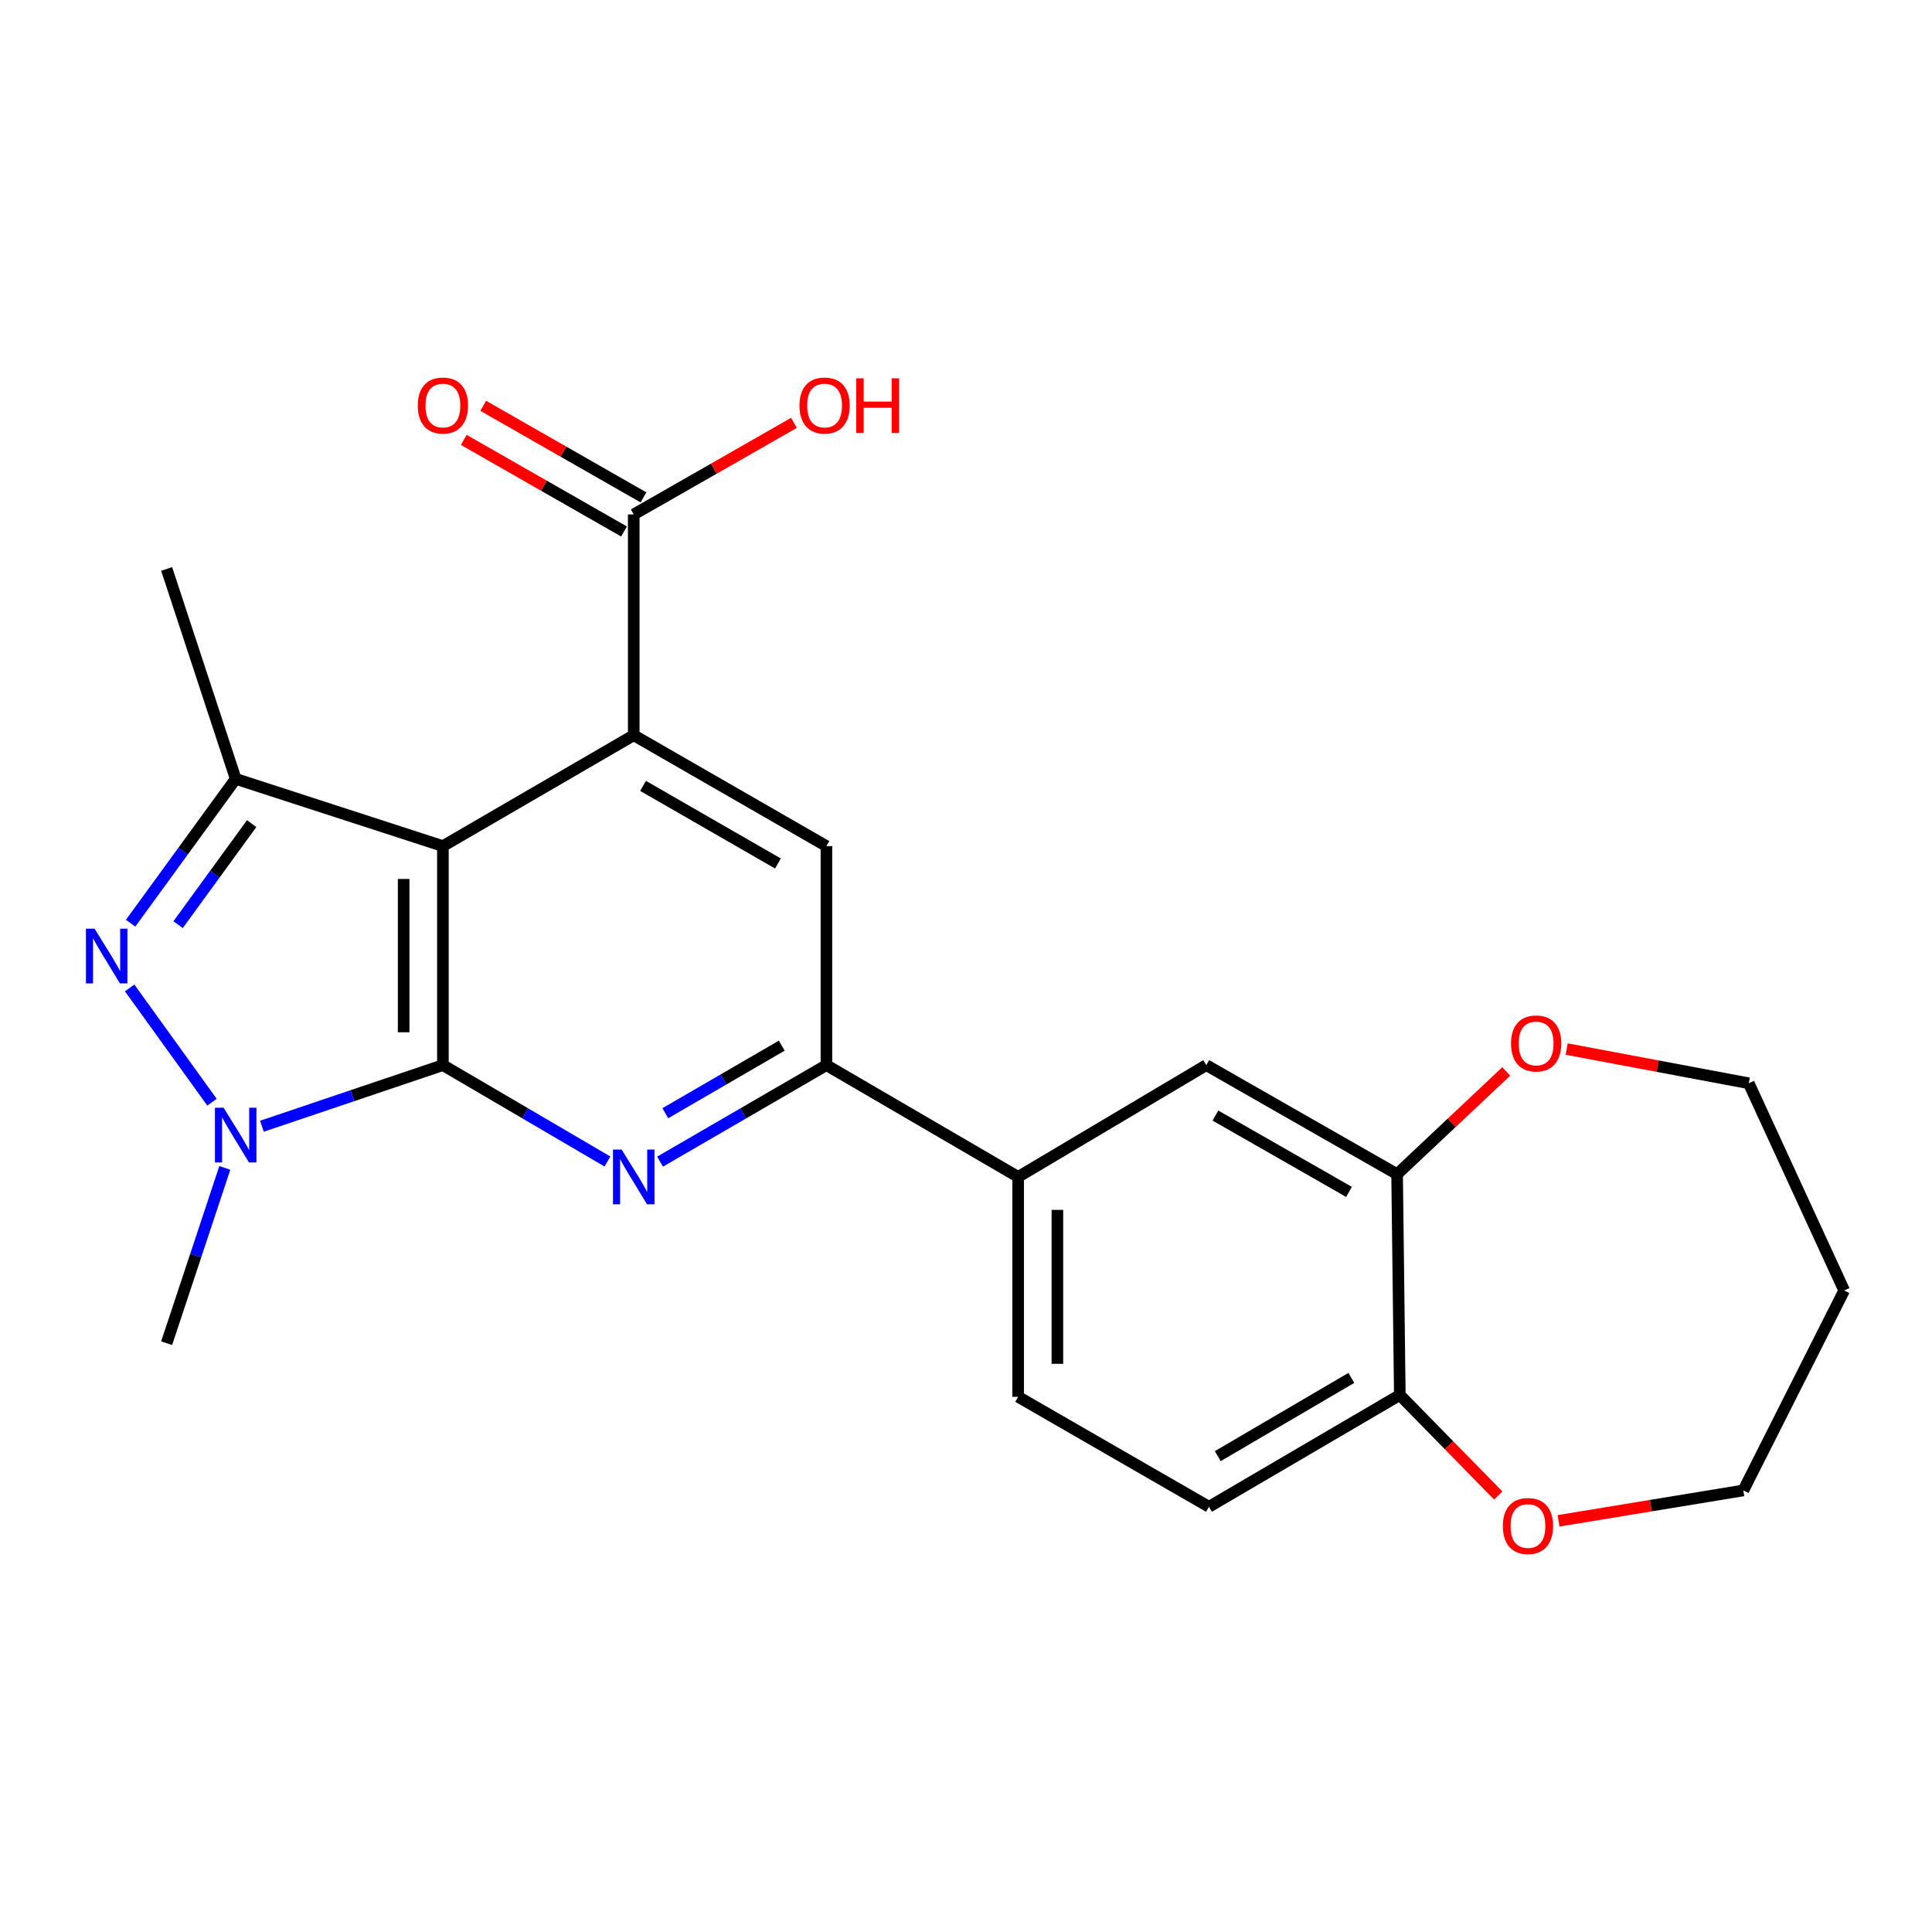 <?xml version='1.0' encoding='iso-8859-1'?>
<svg version='1.1' baseProfile='full'
              xmlns='http://www.w3.org/2000/svg'
                      xmlns:rdkit='http://www.rdkit.org/xml'
                      xmlns:xlink='http://www.w3.org/1999/xlink'
                  xml:space='preserve'
width='1000px' height='1000px' viewBox='0 0 1000 1000'>
<!-- END OF HEADER -->
<rect style='opacity:1.0;fill:#FFFFFF;stroke:none' width='1000' height='1000' x='0' y='0'> </rect>
<path class='bond-0' d='M 229.243,551.311 L 229.243,437.939' style='fill:none;fill-rule:evenodd;stroke:#000000;stroke-width:6px;stroke-linecap:butt;stroke-linejoin:miter;stroke-opacity:1' />
<path class='bond-0' d='M 208.927,534.306 L 208.927,454.945' style='fill:none;fill-rule:evenodd;stroke:#000000;stroke-width:6px;stroke-linecap:butt;stroke-linejoin:miter;stroke-opacity:1' />
<path class='bond-1' d='M 229.243,551.311 L 182.406,567.124' style='fill:none;fill-rule:evenodd;stroke:#000000;stroke-width:6px;stroke-linecap:butt;stroke-linejoin:miter;stroke-opacity:1' />
<path class='bond-1' d='M 182.406,567.124 L 135.569,582.937' style='fill:none;fill-rule:evenodd;stroke:#0000FF;stroke-width:6px;stroke-linecap:butt;stroke-linejoin:miter;stroke-opacity:1' />
<path class='bond-3' d='M 229.243,551.311 L 271.832,576.255' style='fill:none;fill-rule:evenodd;stroke:#000000;stroke-width:6px;stroke-linecap:butt;stroke-linejoin:miter;stroke-opacity:1' />
<path class='bond-3' d='M 271.832,576.255 L 314.42,601.199' style='fill:none;fill-rule:evenodd;stroke:#0000FF;stroke-width:6px;stroke-linecap:butt;stroke-linejoin:miter;stroke-opacity:1' />
<path class='bond-4' d='M 229.243,437.939 L 328.022,380.558' style='fill:none;fill-rule:evenodd;stroke:#000000;stroke-width:6px;stroke-linecap:butt;stroke-linejoin:miter;stroke-opacity:1' />
<path class='bond-5' d='M 229.243,437.939 L 121.999,403.143' style='fill:none;fill-rule:evenodd;stroke:#000000;stroke-width:6px;stroke-linecap:butt;stroke-linejoin:miter;stroke-opacity:1' />
<path class='bond-2' d='M 109.736,570.503 L 67.102,511.348' style='fill:none;fill-rule:evenodd;stroke:#0000FF;stroke-width:6px;stroke-linecap:butt;stroke-linejoin:miter;stroke-opacity:1' />
<path class='bond-19' d='M 116.359,604.516 L 101.307,649.876' style='fill:none;fill-rule:evenodd;stroke:#0000FF;stroke-width:6px;stroke-linecap:butt;stroke-linejoin:miter;stroke-opacity:1' />
<path class='bond-19' d='M 101.307,649.876 L 86.255,695.237' style='fill:none;fill-rule:evenodd;stroke:#000000;stroke-width:6px;stroke-linecap:butt;stroke-linejoin:miter;stroke-opacity:1' />
<path class='bond-24' d='M 67.593,477.86 L 94.796,440.501' style='fill:none;fill-rule:evenodd;stroke:#0000FF;stroke-width:6px;stroke-linecap:butt;stroke-linejoin:miter;stroke-opacity:1' />
<path class='bond-24' d='M 94.796,440.501 L 121.999,403.143' style='fill:none;fill-rule:evenodd;stroke:#000000;stroke-width:6px;stroke-linecap:butt;stroke-linejoin:miter;stroke-opacity:1' />
<path class='bond-24' d='M 92.177,478.611 L 111.219,452.46' style='fill:none;fill-rule:evenodd;stroke:#0000FF;stroke-width:6px;stroke-linecap:butt;stroke-linejoin:miter;stroke-opacity:1' />
<path class='bond-24' d='M 111.219,452.46 L 130.261,426.309' style='fill:none;fill-rule:evenodd;stroke:#000000;stroke-width:6px;stroke-linecap:butt;stroke-linejoin:miter;stroke-opacity:1' />
<path class='bond-6' d='M 341.645,601.263 L 384.697,576.287' style='fill:none;fill-rule:evenodd;stroke:#0000FF;stroke-width:6px;stroke-linecap:butt;stroke-linejoin:miter;stroke-opacity:1' />
<path class='bond-6' d='M 384.697,576.287 L 427.75,551.311' style='fill:none;fill-rule:evenodd;stroke:#000000;stroke-width:6px;stroke-linecap:butt;stroke-linejoin:miter;stroke-opacity:1' />
<path class='bond-6' d='M 344.366,576.198 L 374.503,558.715' style='fill:none;fill-rule:evenodd;stroke:#0000FF;stroke-width:6px;stroke-linecap:butt;stroke-linejoin:miter;stroke-opacity:1' />
<path class='bond-6' d='M 374.503,558.715 L 404.639,541.232' style='fill:none;fill-rule:evenodd;stroke:#000000;stroke-width:6px;stroke-linecap:butt;stroke-linejoin:miter;stroke-opacity:1' />
<path class='bond-8' d='M 328.022,380.558 L 328.022,266.272' style='fill:none;fill-rule:evenodd;stroke:#000000;stroke-width:6px;stroke-linecap:butt;stroke-linejoin:miter;stroke-opacity:1' />
<path class='bond-25' d='M 328.022,380.558 L 427.75,437.939' style='fill:none;fill-rule:evenodd;stroke:#000000;stroke-width:6px;stroke-linecap:butt;stroke-linejoin:miter;stroke-opacity:1' />
<path class='bond-25' d='M 332.85,406.774 L 402.659,446.941' style='fill:none;fill-rule:evenodd;stroke:#000000;stroke-width:6px;stroke-linecap:butt;stroke-linejoin:miter;stroke-opacity:1' />
<path class='bond-20' d='M 121.999,403.143 L 86.255,294.488' style='fill:none;fill-rule:evenodd;stroke:#000000;stroke-width:6px;stroke-linecap:butt;stroke-linejoin:miter;stroke-opacity:1' />
<path class='bond-7' d='M 427.75,551.311 L 427.75,437.939' style='fill:none;fill-rule:evenodd;stroke:#000000;stroke-width:6px;stroke-linecap:butt;stroke-linejoin:miter;stroke-opacity:1' />
<path class='bond-9' d='M 427.75,551.311 L 526.991,609.166' style='fill:none;fill-rule:evenodd;stroke:#000000;stroke-width:6px;stroke-linecap:butt;stroke-linejoin:miter;stroke-opacity:1' />
<path class='bond-15' d='M 333.063,257.453 L 291.595,233.753' style='fill:none;fill-rule:evenodd;stroke:#000000;stroke-width:6px;stroke-linecap:butt;stroke-linejoin:miter;stroke-opacity:1' />
<path class='bond-15' d='M 291.595,233.753 L 250.128,210.053' style='fill:none;fill-rule:evenodd;stroke:#FF0000;stroke-width:6px;stroke-linecap:butt;stroke-linejoin:miter;stroke-opacity:1' />
<path class='bond-15' d='M 322.982,275.091 L 281.515,251.391' style='fill:none;fill-rule:evenodd;stroke:#000000;stroke-width:6px;stroke-linecap:butt;stroke-linejoin:miter;stroke-opacity:1' />
<path class='bond-15' d='M 281.515,251.391 L 240.047,227.691' style='fill:none;fill-rule:evenodd;stroke:#FF0000;stroke-width:6px;stroke-linecap:butt;stroke-linejoin:miter;stroke-opacity:1' />
<path class='bond-18' d='M 328.022,266.272 L 369.49,242.572' style='fill:none;fill-rule:evenodd;stroke:#000000;stroke-width:6px;stroke-linecap:butt;stroke-linejoin:miter;stroke-opacity:1' />
<path class='bond-18' d='M 369.49,242.572 L 410.957,218.872' style='fill:none;fill-rule:evenodd;stroke:#FF0000;stroke-width:6px;stroke-linecap:butt;stroke-linejoin:miter;stroke-opacity:1' />
<path class='bond-11' d='M 526.991,609.166 L 624.36,551.311' style='fill:none;fill-rule:evenodd;stroke:#000000;stroke-width:6px;stroke-linecap:butt;stroke-linejoin:miter;stroke-opacity:1' />
<path class='bond-16' d='M 526.991,609.166 L 526.991,722.99' style='fill:none;fill-rule:evenodd;stroke:#000000;stroke-width:6px;stroke-linecap:butt;stroke-linejoin:miter;stroke-opacity:1' />
<path class='bond-16' d='M 547.307,626.24 L 547.307,705.916' style='fill:none;fill-rule:evenodd;stroke:#000000;stroke-width:6px;stroke-linecap:butt;stroke-linejoin:miter;stroke-opacity:1' />
<path class='bond-10' d='M 723.139,607.755 L 624.36,551.311' style='fill:none;fill-rule:evenodd;stroke:#000000;stroke-width:6px;stroke-linecap:butt;stroke-linejoin:miter;stroke-opacity:1' />
<path class='bond-10' d='M 698.243,616.928 L 629.098,577.417' style='fill:none;fill-rule:evenodd;stroke:#000000;stroke-width:6px;stroke-linecap:butt;stroke-linejoin:miter;stroke-opacity:1' />
<path class='bond-13' d='M 723.139,607.755 L 751.385,581.166' style='fill:none;fill-rule:evenodd;stroke:#000000;stroke-width:6px;stroke-linecap:butt;stroke-linejoin:miter;stroke-opacity:1' />
<path class='bond-13' d='M 751.385,581.166 L 779.631,554.577' style='fill:none;fill-rule:evenodd;stroke:#FF0000;stroke-width:6px;stroke-linecap:butt;stroke-linejoin:miter;stroke-opacity:1' />
<path class='bond-26' d='M 723.139,607.755 L 724.539,722.053' style='fill:none;fill-rule:evenodd;stroke:#000000;stroke-width:6px;stroke-linecap:butt;stroke-linejoin:miter;stroke-opacity:1' />
<path class='bond-12' d='M 724.539,722.053 L 625.759,779.908' style='fill:none;fill-rule:evenodd;stroke:#000000;stroke-width:6px;stroke-linecap:butt;stroke-linejoin:miter;stroke-opacity:1' />
<path class='bond-12' d='M 699.454,713.201 L 630.309,753.699' style='fill:none;fill-rule:evenodd;stroke:#000000;stroke-width:6px;stroke-linecap:butt;stroke-linejoin:miter;stroke-opacity:1' />
<path class='bond-14' d='M 724.539,722.053 L 750.019,748.071' style='fill:none;fill-rule:evenodd;stroke:#000000;stroke-width:6px;stroke-linecap:butt;stroke-linejoin:miter;stroke-opacity:1' />
<path class='bond-14' d='M 750.019,748.071 L 775.499,774.089' style='fill:none;fill-rule:evenodd;stroke:#FF0000;stroke-width:6px;stroke-linecap:butt;stroke-linejoin:miter;stroke-opacity:1' />
<path class='bond-22' d='M 810.901,542.984 L 858.028,551.843' style='fill:none;fill-rule:evenodd;stroke:#FF0000;stroke-width:6px;stroke-linecap:butt;stroke-linejoin:miter;stroke-opacity:1' />
<path class='bond-22' d='M 858.028,551.843 L 905.156,560.702' style='fill:none;fill-rule:evenodd;stroke:#000000;stroke-width:6px;stroke-linecap:butt;stroke-linejoin:miter;stroke-opacity:1' />
<path class='bond-23' d='M 806.693,787.18 L 854.52,779.311' style='fill:none;fill-rule:evenodd;stroke:#FF0000;stroke-width:6px;stroke-linecap:butt;stroke-linejoin:miter;stroke-opacity:1' />
<path class='bond-23' d='M 854.52,779.311 L 902.346,771.443' style='fill:none;fill-rule:evenodd;stroke:#000000;stroke-width:6px;stroke-linecap:butt;stroke-linejoin:miter;stroke-opacity:1' />
<path class='bond-17' d='M 526.991,722.99 L 625.759,779.908' style='fill:none;fill-rule:evenodd;stroke:#000000;stroke-width:6px;stroke-linecap:butt;stroke-linejoin:miter;stroke-opacity:1' />
<path class='bond-21' d='M 954.545,667.946 L 905.156,560.702' style='fill:none;fill-rule:evenodd;stroke:#000000;stroke-width:6px;stroke-linecap:butt;stroke-linejoin:miter;stroke-opacity:1' />
<path class='bond-27' d='M 954.545,667.946 L 902.346,771.443' style='fill:none;fill-rule:evenodd;stroke:#000000;stroke-width:6px;stroke-linecap:butt;stroke-linejoin:miter;stroke-opacity:1' />
<path  class='atom-2' d='M 115.739 573.358
L 125.019 588.358
Q 125.939 589.838, 127.419 592.518
Q 128.899 595.198, 128.979 595.358
L 128.979 573.358
L 132.739 573.358
L 132.739 601.678
L 128.859 601.678
L 118.899 585.278
Q 117.739 583.358, 116.499 581.158
Q 115.299 578.958, 114.939 578.278
L 114.939 601.678
L 111.259 601.678
L 111.259 573.358
L 115.739 573.358
' fill='#0000FF'/>
<path  class='atom-3' d='M 48.957 480.697
L 58.237 495.697
Q 59.157 497.177, 60.637 499.857
Q 62.117 502.537, 62.197 502.697
L 62.197 480.697
L 65.957 480.697
L 65.957 509.017
L 62.077 509.017
L 52.117 492.617
Q 50.957 490.697, 49.717 488.497
Q 48.517 486.297, 48.157 485.617
L 48.157 509.017
L 44.477 509.017
L 44.477 480.697
L 48.957 480.697
' fill='#0000FF'/>
<path  class='atom-4' d='M 321.762 595.006
L 331.042 610.006
Q 331.962 611.486, 333.442 614.166
Q 334.922 616.846, 335.002 617.006
L 335.002 595.006
L 338.762 595.006
L 338.762 623.326
L 334.882 623.326
L 324.922 606.926
Q 323.762 605.006, 322.522 602.806
Q 321.322 600.606, 320.962 599.926
L 320.962 623.326
L 317.282 623.326
L 317.282 595.006
L 321.762 595.006
' fill='#0000FF'/>
<path  class='atom-14' d='M 782.102 540.094
Q 782.102 533.294, 785.462 529.494
Q 788.822 525.694, 795.102 525.694
Q 801.382 525.694, 804.742 529.494
Q 808.102 533.294, 808.102 540.094
Q 808.102 546.974, 804.702 550.894
Q 801.302 554.774, 795.102 554.774
Q 788.862 554.774, 785.462 550.894
Q 782.102 547.014, 782.102 540.094
M 795.102 551.574
Q 799.422 551.574, 801.742 548.694
Q 804.102 545.774, 804.102 540.094
Q 804.102 534.534, 801.742 531.734
Q 799.422 528.894, 795.102 528.894
Q 790.782 528.894, 788.422 531.694
Q 786.102 534.494, 786.102 540.094
Q 786.102 545.814, 788.422 548.694
Q 790.782 551.574, 795.102 551.574
' fill='#FF0000'/>
<path  class='atom-15' d='M 777.869 789.863
Q 777.869 783.063, 781.229 779.263
Q 784.589 775.463, 790.869 775.463
Q 797.149 775.463, 800.509 779.263
Q 803.869 783.063, 803.869 789.863
Q 803.869 796.743, 800.469 800.663
Q 797.069 804.543, 790.869 804.543
Q 784.629 804.543, 781.229 800.663
Q 777.869 796.783, 777.869 789.863
M 790.869 801.343
Q 795.189 801.343, 797.509 798.463
Q 799.869 795.543, 799.869 789.863
Q 799.869 784.303, 797.509 781.503
Q 795.189 778.663, 790.869 778.663
Q 786.549 778.663, 784.189 781.463
Q 781.869 784.263, 781.869 789.863
Q 781.869 795.583, 784.189 798.463
Q 786.549 801.343, 790.869 801.343
' fill='#FF0000'/>
<path  class='atom-16' d='M 216.243 209.897
Q 216.243 203.097, 219.603 199.297
Q 222.963 195.497, 229.243 195.497
Q 235.523 195.497, 238.883 199.297
Q 242.243 203.097, 242.243 209.897
Q 242.243 216.777, 238.843 220.697
Q 235.443 224.577, 229.243 224.577
Q 223.003 224.577, 219.603 220.697
Q 216.243 216.817, 216.243 209.897
M 229.243 221.377
Q 233.563 221.377, 235.883 218.497
Q 238.243 215.577, 238.243 209.897
Q 238.243 204.337, 235.883 201.537
Q 233.563 198.697, 229.243 198.697
Q 224.923 198.697, 222.563 201.497
Q 220.243 204.297, 220.243 209.897
Q 220.243 215.617, 222.563 218.497
Q 224.923 221.377, 229.243 221.377
' fill='#FF0000'/>
<path  class='atom-19' d='M 413.801 209.897
Q 413.801 203.097, 417.161 199.297
Q 420.521 195.497, 426.801 195.497
Q 433.081 195.497, 436.441 199.297
Q 439.801 203.097, 439.801 209.897
Q 439.801 216.777, 436.401 220.697
Q 433.001 224.577, 426.801 224.577
Q 420.561 224.577, 417.161 220.697
Q 413.801 216.817, 413.801 209.897
M 426.801 221.377
Q 431.121 221.377, 433.441 218.497
Q 435.801 215.577, 435.801 209.897
Q 435.801 204.337, 433.441 201.537
Q 431.121 198.697, 426.801 198.697
Q 422.481 198.697, 420.121 201.497
Q 417.801 204.297, 417.801 209.897
Q 417.801 215.617, 420.121 218.497
Q 422.481 221.377, 426.801 221.377
' fill='#FF0000'/>
<path  class='atom-19' d='M 443.201 195.817
L 447.041 195.817
L 447.041 207.857
L 461.521 207.857
L 461.521 195.817
L 465.361 195.817
L 465.361 224.137
L 461.521 224.137
L 461.521 211.057
L 447.041 211.057
L 447.041 224.137
L 443.201 224.137
L 443.201 195.817
' fill='#FF0000'/>
</svg>
